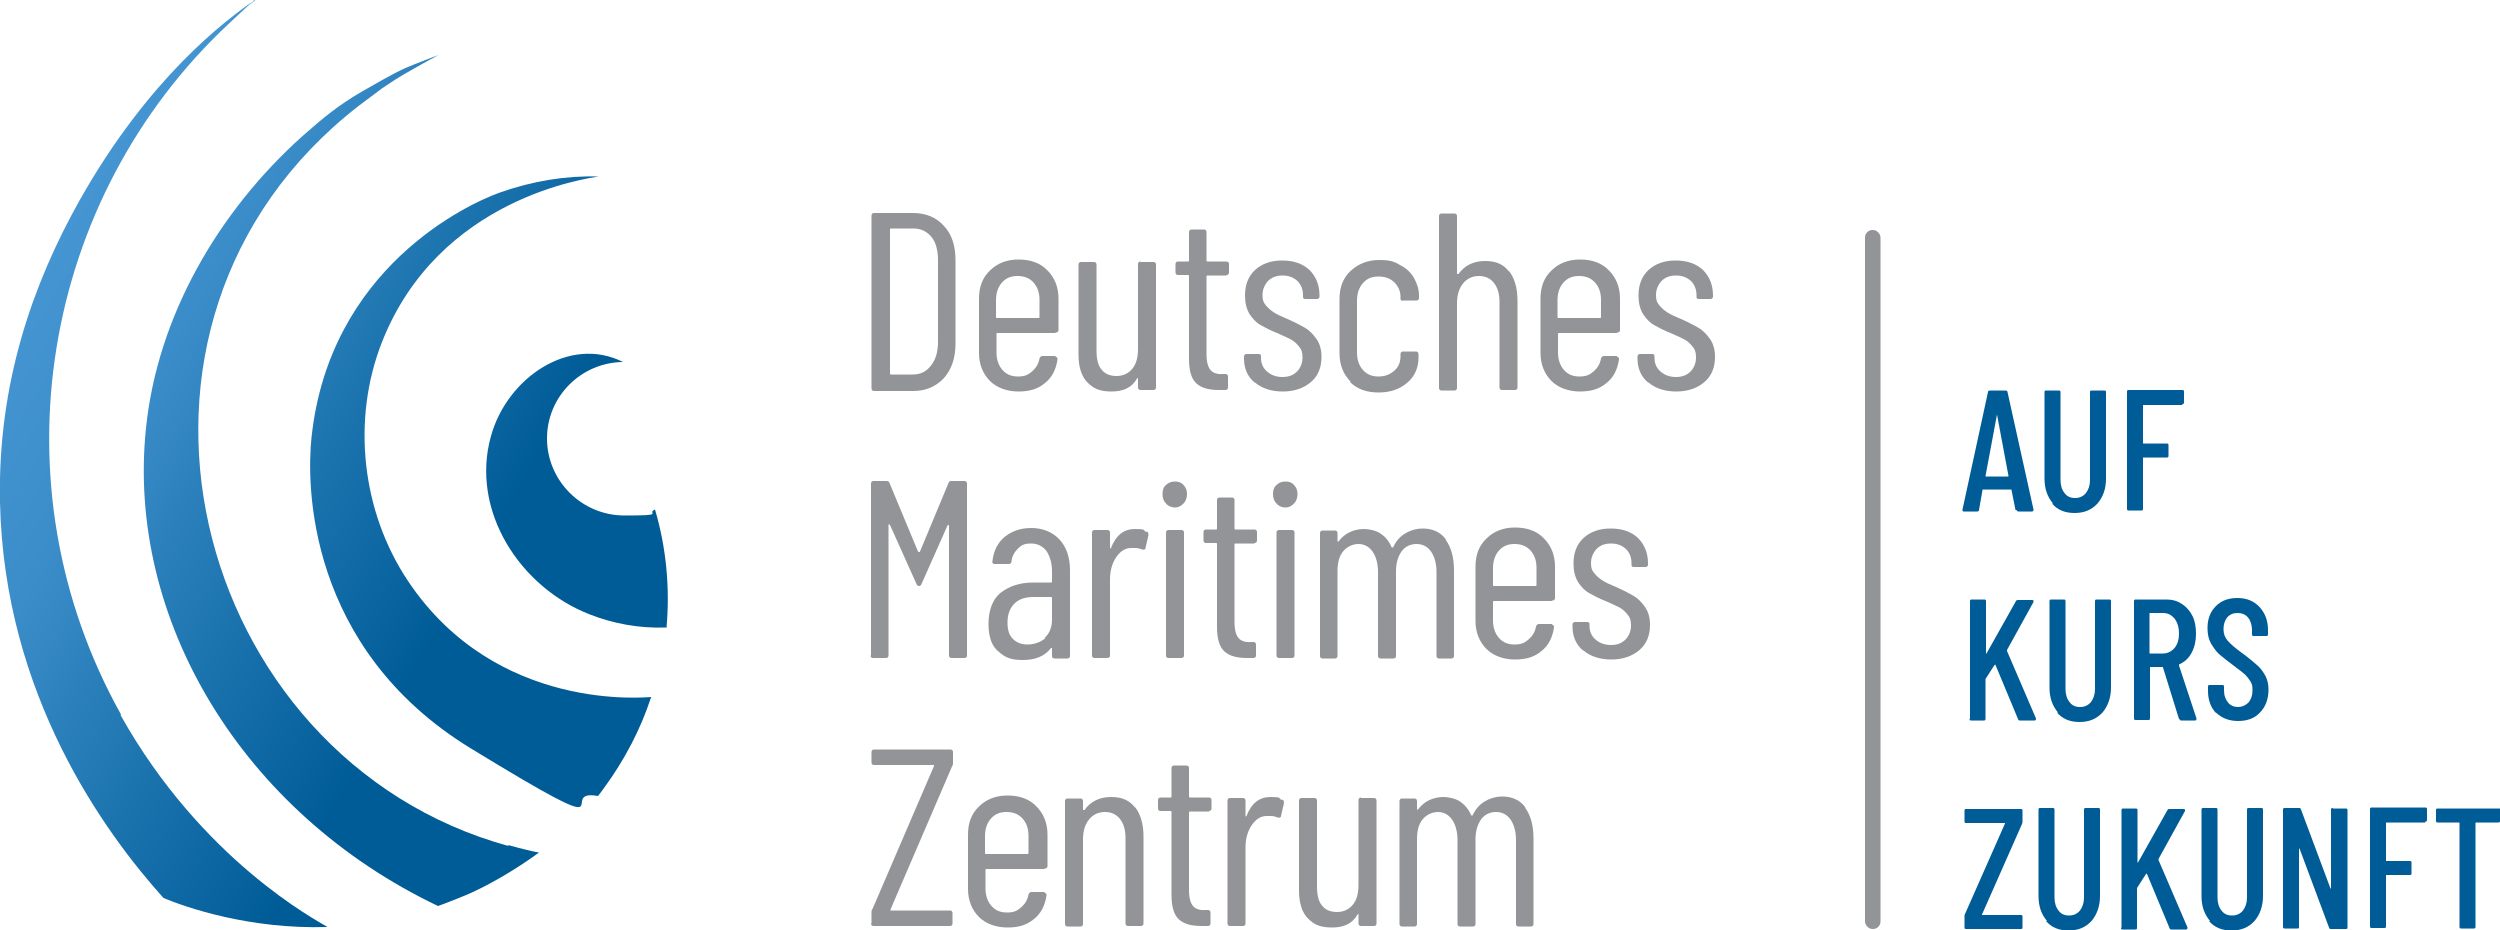 <?xml version="1.0" encoding="UTF-8"?>
<svg id="Layer_1" xmlns="http://www.w3.org/2000/svg" xmlns:xlink="http://www.w3.org/1999/xlink" version="1.1" viewBox="0 0 500 186.1">
  <!-- Generator: Adobe Illustrator 29.5.1, SVG Export Plug-In . SVG Version: 2.1.0 Build 141)  -->
  <defs>
    <style>
      .st0 {
        fill: #939498;
      }

      .st1 {
        fill: #005c97;
      }

      .st2 {
        fill: url(#Unbenannter_Verlauf_14);
      }
    </style>
    <linearGradient id="Unbenannter_Verlauf_14" data-name="Unbenannter Verlauf 14" x1="3.1" y1="62.3" x2="133.1" y2="137.4" gradientUnits="userSpaceOnUse">
      <stop offset="0" stop-color="#4495d1"/>
      <stop offset=".2" stop-color="#3b8dc9"/>
      <stop offset=".4" stop-color="#2279b4"/>
      <stop offset=".7" stop-color="#005c97"/>
    </linearGradient>
  </defs>
  <path class="st2" d="M133.2,125.5c-5.4.2-10.6-.8-15.2-2.6-14-5.4-24-20.8-19.8-35.7,3.2-11.6,15.7-20.2,26.4-14.8-8.4.1-15.2,6.9-15.2,15.3s6.9,15.4,15.5,15.4,4.2-.4,6.1-1.2c2.3,7.8,3,15.8,2.3,23.7ZM130.3,139.4c-.8,0-31,3.3-48.7-23.2-9.3-13.9-11.3-32.3-5.2-47.8,11.4-28.9,41.2-32.7,43.3-33.1-6.5-.2-13.2.9-19.7,3.2s-34.1,15.1-37.7,49c-1,9.3-1,42.1,31.9,62.2s16.5,7.9,25.4,9.5c0,0,.8-1,1.2-1.6,4.1-5.6,7.3-11.7,9.4-18.1,0,0,0,0,0,0ZM101.7,169.2C38.1,151.7,15.5,64.9,71.7,21.2c1.7-1.3,3.3-2.5,4.8-3.6,1.5-1,3-2,4.4-2.8,1.4-.8,2.6-1.5,3.7-2.1,1.1-.6,1.4-.8,2.2-1.2.3-.2.9-.5.9-.5,0,0-4.5,1.7-6.6,2.6-2.7,1.2-6.2,3.3-8.7,4.7-4.8,2.8-7.7,5.2-12,9-16.7,15-28.9,35.9-31.2,58.3-4,38.2,19.2,76.9,58.4,95.6.9-.3,5.6-2.1,7.4-3,6.4-3,12.3-7.3,12.8-7.7-.3,0-3.4-.7-6.2-1.5ZM24.2,142.9C-1.6,96.7,8.4,39.6,45.8,4.7s2.8-2.6,4.1-3.7c.6-.5,1-.8,1.2-1.1-6.1,4.2-21.4,15.7-35.2,40.2C6.7,56.5-.5,76.5,0,100.4c.8,38.7,21.1,66.3,32.7,79.2,4.3,1.8,17.1,6.3,32.8,5.8-2.1-1.3-25.1-13.3-41.4-42.4Z"/>
  <path class="st0" d="M174.3,77.5v-34.4c0-.3.2-.5.5-.5h7.8c2.6,0,4.7.9,6.2,2.6,1.6,1.7,2.3,4,2.3,6.9v16.6c0,2.9-.8,5.2-2.3,6.9-1.6,1.7-3.6,2.6-6.2,2.6h-7.8c-.3,0-.5-.2-.5-.5ZM178.1,74.9h4.5c1.5,0,2.7-.6,3.6-1.8.9-1.1,1.4-2.7,1.4-4.7v-16.3c0-2-.4-3.6-1.3-4.7-.9-1.1-2.1-1.7-3.6-1.7h-4.5c-.1,0-.2,0-.2.2v28.8c0,.1,0,.2.2.2Z"/>
  <path class="st0" d="M211,66.6h-11.5c-.1,0-.2,0-.2.2v3.7c0,1.4.4,2.6,1.2,3.5.8.9,1.8,1.3,3.1,1.3s2-.3,2.8-1c.8-.7,1.3-1.5,1.5-2.6.1-.3.3-.5.6-.5h2.5c.1.1.3.2.4.3.1.1.1.2.1.4-.3,2-1.1,3.6-2.5,4.7-1.4,1.2-3.1,1.7-5.3,1.7s-4.3-.7-5.7-2.1c-1.4-1.4-2.2-3.3-2.2-5.6v-10.9c0-2.3.7-4.2,2.2-5.6,1.4-1.4,3.3-2.2,5.7-2.2s4.4.7,5.8,2.2c1.4,1.4,2.2,3.3,2.2,5.6v6.3c0,.3-.2.5-.5.5ZM200.4,56.5c-.8.9-1.2,2.1-1.2,3.5v3.4c0,.1,0,.2.2.2h8.3c.1,0,.2,0,.2-.2v-3.4c0-1.5-.4-2.6-1.2-3.5-.8-.9-1.9-1.3-3.2-1.3s-2.3.4-3.1,1.3Z"/>
  <path class="st0" d="M228.1,52.4h2.6c.3,0,.5.2.5.5v24.6c0,.3-.2.5-.5.5h-2.6c-.3,0-.5-.2-.5-.5v-1.7c0-.1,0-.2,0-.2s-.1,0-.2.1c-1,1.8-2.7,2.6-5.1,2.6s-3.6-.6-4.8-1.8c-1.2-1.2-1.8-3.1-1.8-5.6v-18c0-.3.2-.5.5-.5h2.6c.3,0,.5.2.5.5v17.2c0,1.7.3,3,1,3.8.7.9,1.7,1.3,3,1.3s2.4-.5,3.2-1.5c.8-1,1.1-2.3,1.1-4v-16.9c0-.3.2-.5.5-.5Z"/>
  <path class="st0" d="M245.3,55.1h-3.8c-.1,0-.2,0-.2.2v15.5c0,1.6.3,2.6.8,3.2.5.6,1.4.9,2.5.8h.5c.3,0,.5.2.5.5v2.2c0,.3-.2.5-.5.5h-1.3c-2,0-3.5-.4-4.5-1.3-1-.9-1.5-2.5-1.5-4.9v-16.6c0-.1,0-.2-.2-.2h-2c-.3,0-.5-.2-.5-.5v-1.7c0-.3.2-.5.5-.5h2c.1,0,.2,0,.2-.2v-5.7c0-.3.2-.5.5-.5h2.5c.3,0,.5.2.5.5v5.7c0,.1,0,.2.2.2h3.8c.3,0,.5.2.5.5v1.7c0,.3-.2.5-.5.5Z"/>
  <path class="st0" d="M250.9,76.5c-1.4-1.2-2.1-2.8-2.1-4.8v-.4c0-.3.2-.5.5-.5h2.4c.3,0,.5.1.5.4v.4c0,1.1.4,2,1.2,2.7.8.7,1.8,1.1,3.1,1.1s2.2-.4,2.9-1.1,1.1-1.7,1.1-2.8-.2-1.6-.7-2.2c-.5-.6-1-1.1-1.6-1.4-.6-.3-1.6-.8-2.8-1.3-1.3-.5-2.4-1.1-3.3-1.6-.9-.5-1.6-1.3-2.2-2.2-.6-1-.9-2.2-.9-3.7,0-2.2.7-3.9,2-5.1,1.3-1.2,3.1-1.9,5.4-1.9s4.1.6,5.5,1.9c1.3,1.3,2,3,2,5.1v.2c0,.3-.2.5-.5.5h-2.3c-.3,0-.5-.1-.5-.4v-.4c0-1.1-.4-2.1-1.1-2.8-.8-.7-1.7-1.1-3-1.1s-2.2.4-2.9,1.1c-.7.8-1.1,1.7-1.1,2.8s.2,1.5.7,2.1,1,1,1.6,1.4c.6.4,1.5.8,2.7,1.3,1.4.6,2.5,1.2,3.4,1.7.9.5,1.7,1.3,2.4,2.3.7,1,1,2.2,1,3.6,0,2.1-.7,3.8-2.1,5-1.4,1.2-3.3,1.9-5.6,1.9s-4.2-.6-5.6-1.8Z"/>
  <path class="st0" d="M270.1,76.3c-1.4-1.4-2.2-3.3-2.2-5.6v-10.9c0-2.3.7-4.2,2.2-5.6,1.5-1.4,3.4-2.2,5.7-2.2s3,.3,4.2,1c1.2.6,2.2,1.5,2.8,2.6s1,2.2,1,3.5v.5c0,.3-.2.5-.5.5h-2.6c-.1.1-.3,0-.4,0-.1,0-.2-.2-.2-.3v-.4c0-1.1-.4-2.1-1.2-2.9-.8-.8-1.9-1.2-3.2-1.2s-2.3.4-3.1,1.3c-.8.9-1.2,2.1-1.2,3.5v10.4c0,1.5.4,2.6,1.2,3.5.8.9,1.8,1.3,3.1,1.3s2.3-.4,3.2-1.2,1.2-1.8,1.2-2.9v-.4c0-.3.2-.5.5-.5h2.6c.3,0,.5.2.5.6v.6c0,2-.7,3.7-2.2,5-1.5,1.3-3.4,2-5.8,2s-4.3-.7-5.7-2.1Z"/>
  <path class="st0" d="M301.8,54.2c1.1,1.4,1.7,3.4,1.7,5.9v17.4c0,.3-.2.5-.5.5h-2.6c-.3,0-.5-.2-.5-.5v-17.1c0-1.7-.4-2.9-1.1-3.8s-1.7-1.4-3-1.4-2.4.5-3.2,1.5c-.8,1-1.2,2.3-1.2,4v16.9c0,.3-.2.5-.5.5h-2.6c-.3,0-.5-.2-.5-.5v-34.4c0-.3.2-.5.5-.5h2.6c.3,0,.5.2.5.5v11.5c0,0,0,.1.1.1,0,0,.1,0,.2,0,1.2-1.7,3-2.6,5.3-2.6s3.7.7,4.8,2.1Z"/>
  <path class="st0" d="M323.3,66.6h-11.5c-.1,0-.2,0-.2.2v3.7c0,1.4.4,2.6,1.2,3.5.8.9,1.8,1.3,3.1,1.3s2-.3,2.8-1c.8-.7,1.3-1.5,1.5-2.6.1-.3.3-.5.6-.5h2.5c.1.1.3.2.4.3.1.1.1.2.1.4-.3,2-1.1,3.6-2.5,4.7-1.4,1.2-3.1,1.7-5.3,1.7s-4.3-.7-5.7-2.1c-1.4-1.4-2.2-3.3-2.2-5.6v-10.9c0-2.3.7-4.2,2.2-5.6,1.4-1.4,3.3-2.2,5.7-2.2s4.4.7,5.8,2.2c1.4,1.4,2.2,3.3,2.2,5.6v6.3c0,.3-.2.5-.5.5ZM312.7,56.5c-.8.9-1.2,2.1-1.2,3.5v3.4c0,.1,0,.2.2.2h8.3c.1,0,.2,0,.2-.2v-3.4c0-1.5-.4-2.6-1.2-3.5-.8-.9-1.9-1.3-3.2-1.3s-2.3.4-3.1,1.3Z"/>
  <path class="st0" d="M329.6,76.5c-1.4-1.2-2.1-2.8-2.1-4.8v-.4c0-.3.2-.5.5-.5h2.4c.3,0,.5.1.5.4v.4c0,1.1.4,2,1.2,2.7.8.7,1.8,1.1,3.1,1.1s2.2-.4,2.9-1.1,1.1-1.7,1.1-2.8-.2-1.6-.7-2.2c-.5-.6-1-1.1-1.6-1.4-.6-.3-1.6-.8-2.8-1.3-1.3-.5-2.4-1.1-3.3-1.6-.9-.5-1.6-1.3-2.2-2.2-.6-1-.9-2.2-.9-3.7,0-2.2.7-3.9,2-5.1,1.3-1.2,3.1-1.9,5.4-1.9s4.1.6,5.5,1.9c1.3,1.3,2,3,2,5.1v.2c0,.3-.2.5-.5.5h-2.3c-.3,0-.5-.1-.5-.4v-.4c0-1.1-.4-2.1-1.1-2.8-.8-.7-1.7-1.1-3-1.1s-2.2.4-2.9,1.1c-.7.8-1.1,1.7-1.1,2.8s.2,1.5.7,2.1,1,1,1.6,1.4c.6.4,1.5.8,2.7,1.3,1.4.6,2.5,1.2,3.4,1.7.9.5,1.7,1.3,2.4,2.3.7,1,1,2.2,1,3.6,0,2.1-.7,3.8-2.1,5-1.4,1.2-3.3,1.9-5.6,1.9s-4.2-.6-5.6-1.8Z"/>
  <path class="st0" d="M174.2,131.1v-34.4c0-.3.2-.5.5-.5h2.6c.3,0,.5.1.6.4l5.7,13.7c0,0,0,.1.2.1s.1,0,.2-.1l5.7-13.7c.1-.3.3-.4.6-.4h2.6c.3,0,.5.2.5.5v34.4c0,.3-.2.5-.5.5h-2.6c-.3,0-.5-.2-.5-.5v-25.9c0-.1,0-.2-.1-.2s-.1,0-.2.1l-5.2,11.7c-.1.3-.3.4-.5.4s-.4-.1-.5-.4l-5.3-11.8c0,0,0-.1-.2-.1s-.1,0-.1.2v26c0,.3-.2.5-.5.5h-2.6c-.3,0-.5-.2-.5-.5Z"/>
  <path class="st0" d="M211.9,107.9c1.4,1.5,2.1,3.6,2.1,6.2v17.1c0,.3-.2.5-.5.5h-2.6c-.3,0-.5-.2-.5-.5v-1.5c0,0,0-.1,0-.1,0,0-.1,0-.2,0-1.2,1.6-3.1,2.4-5.6,2.4s-3.5-.5-4.8-1.6c-1.4-1.1-2.1-2.9-2.1-5.6s.8-5,2.5-6.3c1.7-1.3,3.8-2,6.5-2h3.5c.1,0,.2,0,.2-.2v-2c0-1.7-.4-3-1.1-4.1-.8-1-1.8-1.5-3.1-1.5s-1.9.3-2.6,1c-.7.7-1.2,1.5-1.3,2.6,0,.3-.2.5-.6.5h-2.8c-.2,0-.3-.1-.4-.2,0-.1-.1-.2,0-.4.2-2,1-3.6,2.4-4.8,1.5-1.2,3.2-1.8,5.4-1.8s4.2.8,5.6,2.3ZM208.9,127.6c1-.9,1.5-2.1,1.5-3.7v-4.3c0-.1,0-.2-.2-.2h-3.5c-1.6,0-2.9.4-3.8,1.3-.9.9-1.4,2.1-1.4,3.8s.4,2.6,1.1,3.3c.7.7,1.7,1.1,2.9,1.1s2.6-.4,3.6-1.3Z"/>
  <path class="st0" d="M229.4,106.3c.2.1.3.4.3.7l-.6,2.6c0,.3-.3.4-.7.3-.4-.2-.9-.3-1.4-.3s-.6,0-.8,0c-1.2,0-2.2.7-3,1.9-.8,1.2-1.2,2.7-1.2,4.4v15.2c0,.3-.2.5-.5.5h-2.6c-.3,0-.5-.2-.5-.5v-24.6c0-.3.2-.5.5-.5h2.6c.3,0,.5.2.5.5v3c0,.1,0,.2,0,.2s.1,0,.2-.1c1-2.6,2.6-3.8,4.8-3.8s1.6.2,2.2.6Z"/>
  <path class="st0" d="M233.2,100.7c-.5-.5-.7-1.1-.7-1.9s.2-1.4.7-1.8c.5-.5,1.1-.7,1.8-.7s1.3.2,1.7.7c.5.5.7,1.1.7,1.8s-.2,1.4-.7,1.9-1,.8-1.7.8-1.4-.3-1.8-.8ZM233.2,131.1v-24.6c0-.3.2-.5.5-.5h2.6c.3,0,.5.2.5.5v24.6c0,.3-.2.5-.5.5h-2.6c-.3,0-.5-.2-.5-.5Z"/>
  <path class="st0" d="M250.9,108.7h-3.8c-.1,0-.2,0-.2.2v15.5c0,1.6.3,2.6.8,3.2.5.6,1.4.9,2.5.8h.5c.3,0,.5.2.5.5v2.2c0,.3-.2.5-.5.5h-1.3c-2,0-3.5-.4-4.5-1.3-1-.9-1.5-2.5-1.5-4.9v-16.6c0-.1,0-.2-.2-.2h-2c-.3,0-.5-.2-.5-.5v-1.7c0-.3.2-.5.5-.5h2c.1,0,.2,0,.2-.2v-5.7c0-.3.2-.5.5-.5h2.5c.3,0,.5.2.5.5v5.7c0,.1,0,.2.2.2h3.8c.3,0,.5.2.5.5v1.7c0,.3-.2.5-.5.5Z"/>
  <path class="st0" d="M255.3,100.7c-.5-.5-.7-1.1-.7-1.9s.2-1.4.7-1.8c.5-.5,1.1-.7,1.8-.7s1.3.2,1.7.7c.5.5.7,1.1.7,1.8s-.2,1.4-.7,1.9-1,.8-1.7.8-1.4-.3-1.8-.8ZM255.3,131.1v-24.6c0-.3.2-.5.5-.5h2.6c.3,0,.5.2.5.5v24.6c0,.3-.2.5-.5.5h-2.6c-.3,0-.5-.2-.5-.5Z"/>
  <path class="st0" d="M289.1,107.9c1.1,1.5,1.7,3.5,1.7,6.2v17.1c0,.3-.2.5-.5.5h-2.5c-.3,0-.5-.2-.5-.5v-16.8c0-1.7-.4-3.1-1.1-4.1-.7-1-1.7-1.5-2.9-1.5s-2.3.5-3,1.5c-.7,1-1.1,2.3-1.1,4v16.9c0,.3-.2.5-.5.5h-2.6c-.3,0-.5-.2-.5-.5v-16.8c0-1.7-.4-3.1-1.1-4.1-.7-1-1.7-1.5-2.8-1.5s-2.3.5-3.1,1.5c-.8,1-1.1,2.3-1.1,4v16.9c0,.3-.2.5-.5.5h-2.5c-.3,0-.5-.2-.5-.5v-24.6c0-.3.2-.5.5-.5h2.5c.3,0,.5.2.5.5v1.6c0,0,0,.1,0,.1,0,0,.1,0,.2,0,.6-.8,1.4-1.5,2.3-1.9.9-.4,1.8-.6,2.8-.6s2.4.3,3.3.9c.9.6,1.7,1.5,2.2,2.7,0,0,0,.1.2.1s.1,0,.2-.2c.6-1.2,1.4-2.1,2.5-2.7,1-.6,2.2-.9,3.3-.9,2,0,3.6.7,4.7,2.2Z"/>
  <path class="st0" d="M310.3,120.2h-11.5c-.1,0-.2,0-.2.2v3.7c0,1.4.4,2.6,1.2,3.5.8.9,1.8,1.3,3.1,1.3s2-.3,2.8-1c.8-.7,1.3-1.5,1.5-2.6.1-.3.3-.5.6-.5h2.5c.1.1.3.2.4.3.1.1.1.2.1.4-.3,2-1.1,3.6-2.5,4.7-1.4,1.2-3.1,1.7-5.3,1.7s-4.3-.7-5.7-2.1c-1.4-1.4-2.2-3.3-2.2-5.6v-10.9c0-2.3.7-4.2,2.2-5.6,1.4-1.4,3.3-2.2,5.7-2.2s4.4.7,5.8,2.2c1.4,1.4,2.2,3.3,2.2,5.6v6.3c0,.3-.2.5-.5.5ZM299.8,110.1c-.8.9-1.2,2.1-1.2,3.5v3.4c0,.1,0,.2.2.2h8.3c.1,0,.2,0,.2-.2v-3.4c0-1.5-.4-2.6-1.2-3.5-.8-.9-1.9-1.3-3.2-1.3s-2.3.4-3.1,1.3Z"/>
  <path class="st0" d="M316.6,130.1c-1.4-1.2-2.1-2.8-2.1-4.8v-.4c0-.3.2-.5.5-.5h2.4c.3,0,.5.1.5.4v.4c0,1.1.4,2,1.2,2.7.8.7,1.8,1.1,3.1,1.1s2.2-.4,2.9-1.1,1.1-1.7,1.1-2.8-.2-1.6-.7-2.2c-.5-.6-1-1.1-1.6-1.4-.6-.3-1.6-.8-2.8-1.3-1.3-.5-2.4-1.1-3.3-1.6-.9-.5-1.6-1.3-2.2-2.2-.6-1-.9-2.2-.9-3.7,0-2.2.7-3.9,2-5.1,1.3-1.2,3.1-1.9,5.4-1.9s4.1.6,5.5,1.9c1.3,1.3,2,3,2,5.1v.2c0,.3-.2.5-.5.5h-2.3c-.3,0-.5-.1-.5-.4v-.4c0-1.1-.4-2.1-1.1-2.8-.8-.7-1.7-1.1-3-1.1s-2.2.4-2.9,1.1c-.7.8-1.1,1.7-1.1,2.8s.2,1.5.7,2.1,1,1,1.6,1.4c.6.4,1.5.8,2.7,1.3,1.4.6,2.5,1.2,3.4,1.7.9.5,1.7,1.3,2.4,2.3.7,1,1,2.2,1,3.6,0,2.1-.7,3.8-2.1,5-1.4,1.2-3.3,1.9-5.6,1.9s-4.2-.6-5.6-1.8Z"/>
  <path class="st0" d="M174.3,184.7v-2.3c0-.2,0-.4.2-.6l12.3-28.6c0,0,0-.1,0-.2,0,0,0,0-.2,0h-11.8c-.3,0-.5-.2-.5-.5v-2.1c0-.3.2-.5.5-.5h15.3c.3,0,.5.2.5.5v2.3c0,.1,0,.3-.2.6l-12.3,28.6c0,0,0,.1,0,.2,0,0,0,0,.2,0h11.7c.3,0,.5.2.5.5v2.1c0,.3-.2.5-.5.5h-15.3c-.3,0-.5-.2-.5-.5Z"/>
  <path class="st0" d="M208.8,173.8h-11.5c-.1,0-.2,0-.2.2v3.7c0,1.4.4,2.6,1.2,3.5.8.9,1.8,1.3,3.1,1.3s2-.3,2.8-1c.8-.7,1.3-1.5,1.5-2.6.1-.3.3-.5.6-.5h2.5c.1.1.3.2.4.3.1.1.1.2.1.4-.3,2-1.1,3.6-2.5,4.7-1.4,1.2-3.1,1.7-5.3,1.7s-4.3-.7-5.7-2.1c-1.4-1.4-2.2-3.3-2.2-5.6v-10.9c0-2.3.7-4.2,2.2-5.6,1.4-1.4,3.3-2.2,5.7-2.2s4.4.7,5.8,2.2c1.4,1.4,2.2,3.3,2.2,5.6v6.3c0,.3-.2.5-.5.5ZM198.2,163.7c-.8.9-1.2,2.1-1.2,3.5v3.4c0,.1,0,.2.2.2h8.3c.1,0,.2,0,.2-.2v-3.4c0-1.5-.4-2.6-1.2-3.5-.8-.9-1.9-1.3-3.2-1.3s-2.3.4-3.1,1.3Z"/>
  <path class="st0" d="M227,161.4c1.1,1.4,1.7,3.4,1.7,5.9v17.4c0,.3-.2.5-.5.5h-2.6c-.3,0-.5-.2-.5-.5v-17.1c0-1.7-.4-2.9-1.1-3.8s-1.7-1.4-3-1.4-2.4.5-3.2,1.5c-.8,1-1.2,2.3-1.2,4v16.9c0,.3-.2.5-.5.5h-2.6c-.3,0-.5-.2-.5-.5v-24.6c0-.3.2-.5.5-.5h2.6c.3,0,.5.2.5.5v1.7c0,0,0,.1.1.1,0,0,.1,0,.2,0,1.2-1.7,3-2.6,5.3-2.6s3.7.7,4.8,2.1Z"/>
  <path class="st0" d="M241.8,162.3h-3.8c-.1,0-.2,0-.2.2v15.5c0,1.6.3,2.6.8,3.2.5.6,1.4.9,2.5.8h.5c.3,0,.5.2.5.5v2.2c0,.3-.2.5-.5.5h-1.3c-2,0-3.5-.4-4.5-1.3-1-.9-1.5-2.5-1.5-4.9v-16.6c0-.1,0-.2-.2-.2h-2c-.3,0-.5-.2-.5-.5v-1.7c0-.3.2-.5.5-.5h2c.1,0,.2,0,.2-.2v-5.7c0-.3.2-.5.5-.5h2.5c.3,0,.5.2.5.5v5.7c0,.1,0,.2.2.2h3.8c.3,0,.5.2.5.5v1.7c0,.3-.2.5-.5.5Z"/>
  <path class="st0" d="M256.5,159.9c.2.1.3.4.3.7l-.6,2.6c0,.3-.3.4-.7.3-.4-.2-.9-.3-1.4-.3s-.6,0-.8,0c-1.2,0-2.2.7-3,1.9-.8,1.2-1.2,2.7-1.2,4.4v15.2c0,.3-.2.5-.5.5h-2.6c-.3,0-.5-.2-.5-.5v-24.6c0-.3.2-.5.5-.5h2.6c.3,0,.5.2.5.5v3c0,.1,0,.2,0,.2s.1,0,.2-.1c1-2.6,2.6-3.8,4.8-3.8s1.6.2,2.2.6Z"/>
  <path class="st0" d="M272.2,159.6h2.6c.3,0,.5.2.5.5v24.6c0,.3-.2.5-.5.5h-2.6c-.3,0-.5-.2-.5-.5v-1.7c0-.1,0-.2,0-.2s-.1,0-.2.1c-1,1.8-2.7,2.6-5.1,2.6s-3.6-.6-4.8-1.8c-1.2-1.2-1.8-3.1-1.8-5.6v-18c0-.3.2-.5.5-.5h2.6c.3,0,.5.2.5.5v17.2c0,1.7.3,3,1,3.8.7.9,1.7,1.3,3,1.3s2.4-.5,3.2-1.5c.8-1,1.1-2.3,1.1-4v-16.9c0-.3.2-.5.5-.5Z"/>
  <path class="st0" d="M305,161.5c1.1,1.5,1.7,3.5,1.7,6.2v17.1c0,.3-.2.5-.5.5h-2.5c-.3,0-.5-.2-.5-.5v-16.8c0-1.7-.4-3.1-1.1-4.1-.7-1-1.7-1.5-2.9-1.5s-2.3.5-3,1.5c-.7,1-1.1,2.3-1.1,4v16.9c0,.3-.2.5-.5.5h-2.6c-.3,0-.5-.2-.5-.5v-16.8c0-1.7-.4-3.1-1.1-4.1-.7-1-1.7-1.5-2.8-1.5s-2.3.5-3.1,1.5c-.8,1-1.1,2.3-1.1,4v16.9c0,.3-.2.5-.5.5h-2.5c-.3,0-.5-.2-.5-.5v-24.6c0-.3.2-.5.5-.5h2.5c.3,0,.5.2.5.5v1.6c0,0,0,.1,0,.1,0,0,.1,0,.2,0,.6-.8,1.4-1.5,2.3-1.9.9-.4,1.8-.6,2.8-.6s2.4.3,3.3.9c.9.6,1.7,1.5,2.2,2.7,0,0,0,.1.2.1s.1,0,.2-.2c.6-1.2,1.4-2.1,2.5-2.7,1-.6,2.2-.9,3.3-.9,2,0,3.6.7,4.7,2.2Z"/>
  <path class="st1" d="M403.1,102l-.8-4s0,0,0-.1c0,0,0,0-.1,0h-5.6s0,0-.1,0c0,0,0,0,0,.1l-.7,4c0,.2-.1.3-.4.3h-2.6c-.1,0-.2,0-.3-.1,0,0,0-.2,0-.3l5.1-23.5c0-.2.2-.3.4-.3h3.1c.2,0,.4.1.4.3l5.2,23.5h0c0,.3-.1.4-.3.4h-2.7c-.2,0-.3-.1-.4-.3ZM397,95.3h4.6c0,0,.1,0,.1-.1l-2.3-12.3s0,0,0,0,0,0,0,0l-2.3,12.3c0,0,0,.1.1.1Z"/>
  <path class="st1" d="M410.6,100.7c-1.1-1.3-1.7-2.9-1.7-5v-17.3c0-.2.1-.3.3-.3h2.6c.2,0,.3.1.3.3v17.6c0,1.1.3,2,.8,2.6.5.7,1.2,1,2.1,1s1.6-.3,2.2-1c.5-.7.8-1.5.8-2.6v-17.6c0-.2.1-.3.3-.3h2.6c.2,0,.3.1.3.3v17.3c0,2.1-.6,3.7-1.7,5-1.2,1.3-2.7,1.9-4.6,1.9s-3.4-.6-4.5-1.9Z"/>
  <path class="st1" d="M436.4,81h-7.7c0,0-.1,0-.1.1v7.5c0,0,0,.1.1.1h4.7c.2,0,.3.1.3.3v2.2c0,.2-.1.3-.3.3h-4.7c0,0-.1,0-.1.1v10.2c0,.2-.1.3-.3.3h-2.6c-.2,0-.3-.1-.3-.3v-23.5c0-.2.1-.3.3-.3h10.8c.2,0,.3.1.3.3v2.2c0,.2-.1.3-.3.3Z"/>
  <path class="st1" d="M394,143.7v-23.5c0-.2.1-.3.3-.3h2.6c.2,0,.3.1.3.3v10.4c0,0,0,.1,0,.1,0,0,0,0,.1,0l5.9-10.5c.1-.2.3-.2.4-.2h2.8c.1,0,.2,0,.3.1,0,0,0,.2,0,.3l-5.3,9.6c0,0,0,.1,0,.2l5.8,13.5h0c0,.3-.1.4-.3.4h-2.9c-.2,0-.3,0-.4-.3l-4.5-10.8c0-.1,0-.1-.2,0l-1.8,2.8s0,0,0,.2v7.8c0,.2-.1.3-.3.3h-2.6c-.2,0-.3-.1-.3-.3Z"/>
  <path class="st1" d="M411.6,142.5c-1.1-1.3-1.7-2.9-1.7-5v-17.3c0-.2.1-.3.3-.3h2.6c.2,0,.3.1.3.3v17.6c0,1.1.3,2,.8,2.6.5.7,1.2,1,2.1,1s1.6-.3,2.2-1c.5-.7.8-1.5.8-2.6v-17.6c0-.2.1-.3.3-.3h2.6c.2,0,.3.1.3.3v17.3c0,2-.6,3.7-1.7,5-1.2,1.3-2.7,1.9-4.6,1.9s-3.4-.6-4.5-1.9Z"/>
  <path class="st1" d="M435.8,143.8l-3.2-10.3c0,0,0-.1-.1-.1h-2.4c0,0-.1,0-.1.1v10.2c0,.2-.1.3-.3.3h-2.6c-.2,0-.3-.1-.3-.3v-23.5c0-.2.1-.3.3-.3h6.2c1.2,0,2.2.3,3.1.9.9.6,1.6,1.4,2.1,2.4.5,1,.7,2.2.7,3.6s-.3,2.7-.9,3.8c-.6,1.1-1.4,1.8-2.5,2.3,0,0,0,.1,0,.2l3.5,10.6h0c0,.3-.1.4-.3.4h-2.7c-.2,0-.3,0-.4-.3ZM429.9,122.9v7.7c0,0,0,.1.1.1h2.6c.9,0,1.7-.4,2.3-1.1.6-.7.9-1.7.9-2.9s-.3-2.2-.9-3c-.6-.7-1.3-1.1-2.3-1.1h-2.6c0,0-.1,0-.1.1Z"/>
  <path class="st1" d="M443.3,142.7c-1.1-1.1-1.7-2.6-1.7-4.5v-.9c0-.2.1-.3.3-.3h2.6c.2,0,.3.1.3.3v.7c0,1.1.3,1.9.8,2.5.5.6,1.2.9,2,.9s1.5-.3,2.1-.9c.5-.6.8-1.4.8-2.4s-.1-1.3-.4-1.8c-.3-.5-.7-1-1.1-1.4-.5-.4-1.2-1-2.3-1.8-1.2-.9-2.1-1.6-2.8-2.2-.7-.6-1.2-1.4-1.7-2.2-.5-.9-.7-1.9-.7-3.1,0-1.9.6-3.3,1.7-4.4,1.1-1.1,2.5-1.6,4.3-1.6s3.3.6,4.4,1.8c1.1,1.2,1.7,2.7,1.7,4.6v.9c0,.2-.1.3-.3.3h-2.6c-.2,0-.3-.1-.3-.3v-.9c0-1-.3-1.9-.8-2.5-.5-.6-1.2-.9-2.1-.9s-1.5.3-2,.8c-.5.6-.8,1.4-.8,2.4s.3,1.7.8,2.3c.5.6,1.5,1.5,2.9,2.5,1.4,1,2.4,1.9,3.1,2.5.7.6,1.2,1.4,1.6,2.1.4.8.6,1.7.6,2.7,0,1.9-.6,3.5-1.7,4.6-1.1,1.2-2.6,1.7-4.4,1.7s-3.3-.6-4.4-1.7Z"/>
  <path class="st1" d="M392.9,185.5v-2.3c0-.1,0-.3.1-.4l8-18.1s0,0,0-.1c0,0,0,0-.1,0h-7.7c-.2,0-.3-.1-.3-.3v-2.2c0-.2.1-.3.3-.3h11c.2,0,.3.1.3.3v2.3c0,0,0,.2-.1.4l-8,18.1s0,0,0,.1c0,0,0,0,.1,0h7.7c.2,0,.3.1.3.3v2.2c0,.2-.1.3-.3.3h-11c-.2,0-.3-.1-.3-.3Z"/>
  <path class="st1" d="M409.4,184.2c-1.1-1.3-1.7-2.9-1.7-5v-17.3c0-.2.1-.3.3-.3h2.6c.2,0,.3.1.3.3v17.6c0,1.1.3,2,.8,2.6.5.7,1.2,1,2.1,1s1.6-.3,2.2-1c.5-.7.8-1.5.8-2.6v-17.6c0-.2.1-.3.3-.3h2.6c.2,0,.3.1.3.3v17.3c0,2-.6,3.7-1.7,5-1.2,1.3-2.7,1.9-4.6,1.9s-3.4-.6-4.5-1.9Z"/>
  <path class="st1" d="M424.3,185.5v-23.5c0-.2.1-.3.3-.3h2.6c.2,0,.3.1.3.3v10.4c0,0,0,.1,0,.1,0,0,0,0,.1,0l5.9-10.5c.1-.2.3-.2.4-.2h2.8c.1,0,.2,0,.3.1,0,0,0,.2,0,.3l-5.3,9.6c0,0,0,.1,0,.2l5.8,13.5h0c0,.3-.1.4-.3.4h-2.9c-.2,0-.3,0-.4-.3l-4.5-10.8c0-.1,0-.1-.2,0l-1.8,2.8s0,0,0,.2v7.8c0,.2-.1.3-.3.3h-2.6c-.2,0-.3-.1-.3-.3Z"/>
  <path class="st1" d="M442,184.2c-1.1-1.3-1.7-2.9-1.7-5v-17.3c0-.2.1-.3.3-.3h2.6c.2,0,.3.1.3.3v17.6c0,1.1.3,2,.8,2.6.5.7,1.2,1,2.1,1s1.6-.3,2.2-1c.5-.7.8-1.5.8-2.6v-17.6c0-.2.1-.3.3-.3h2.6c.2,0,.3.1.3.3v17.3c0,2-.6,3.7-1.7,5-1.2,1.3-2.7,1.9-4.6,1.9s-3.4-.6-4.5-1.9Z"/>
  <path class="st1" d="M466.6,161.7h2.6c.2,0,.3.1.3.3v23.5c0,.2-.1.3-.3.3h-3c-.2,0-.3,0-.4-.3l-5.9-15.8s0,0-.1,0c0,0,0,0,0,0v15.7c0,.2,0,.3-.3.3h-2.6c-.2,0-.3-.1-.3-.3v-23.5c0-.2.1-.3.3-.3h2.9c.2,0,.3,0,.4.3l5.9,15.8c0,0,0,0,.1,0,0,0,0,0,0-.1v-15.7c0-.2.1-.3.3-.3Z"/>
  <path class="st1" d="M485,164.5h-7.7c0,0-.1,0-.1.1v7.5c0,0,0,.1.1.1h4.7c.2,0,.3.1.3.3v2.2c0,.2-.1.3-.3.3h-4.7c0,0-.1,0-.1.1v10.2c0,.2-.1.3-.3.3h-2.6c-.2,0-.3-.1-.3-.3v-23.5c0-.2.1-.3.3-.3h10.8c.2,0,.3.1.3.3v2.2c0,.2-.1.3-.3.3Z"/>
  <path class="st1" d="M500,162v2.2c0,.2-.1.3-.3.3h-4.5c0,0-.1,0-.1.1v20.8c0,.2-.1.3-.3.3h-2.6c-.2,0-.3-.1-.3-.3v-20.8c0,0,0-.1-.1-.1h-4.3c-.2,0-.3-.1-.3-.3v-2.2c0-.2.1-.3.3-.3h12.4c.2,0,.3.1.3.3Z"/>
  <rect class="st0" x="373" y="46" width="3.1" height="139.8" rx="1.5" ry="1.5"/>
</svg>